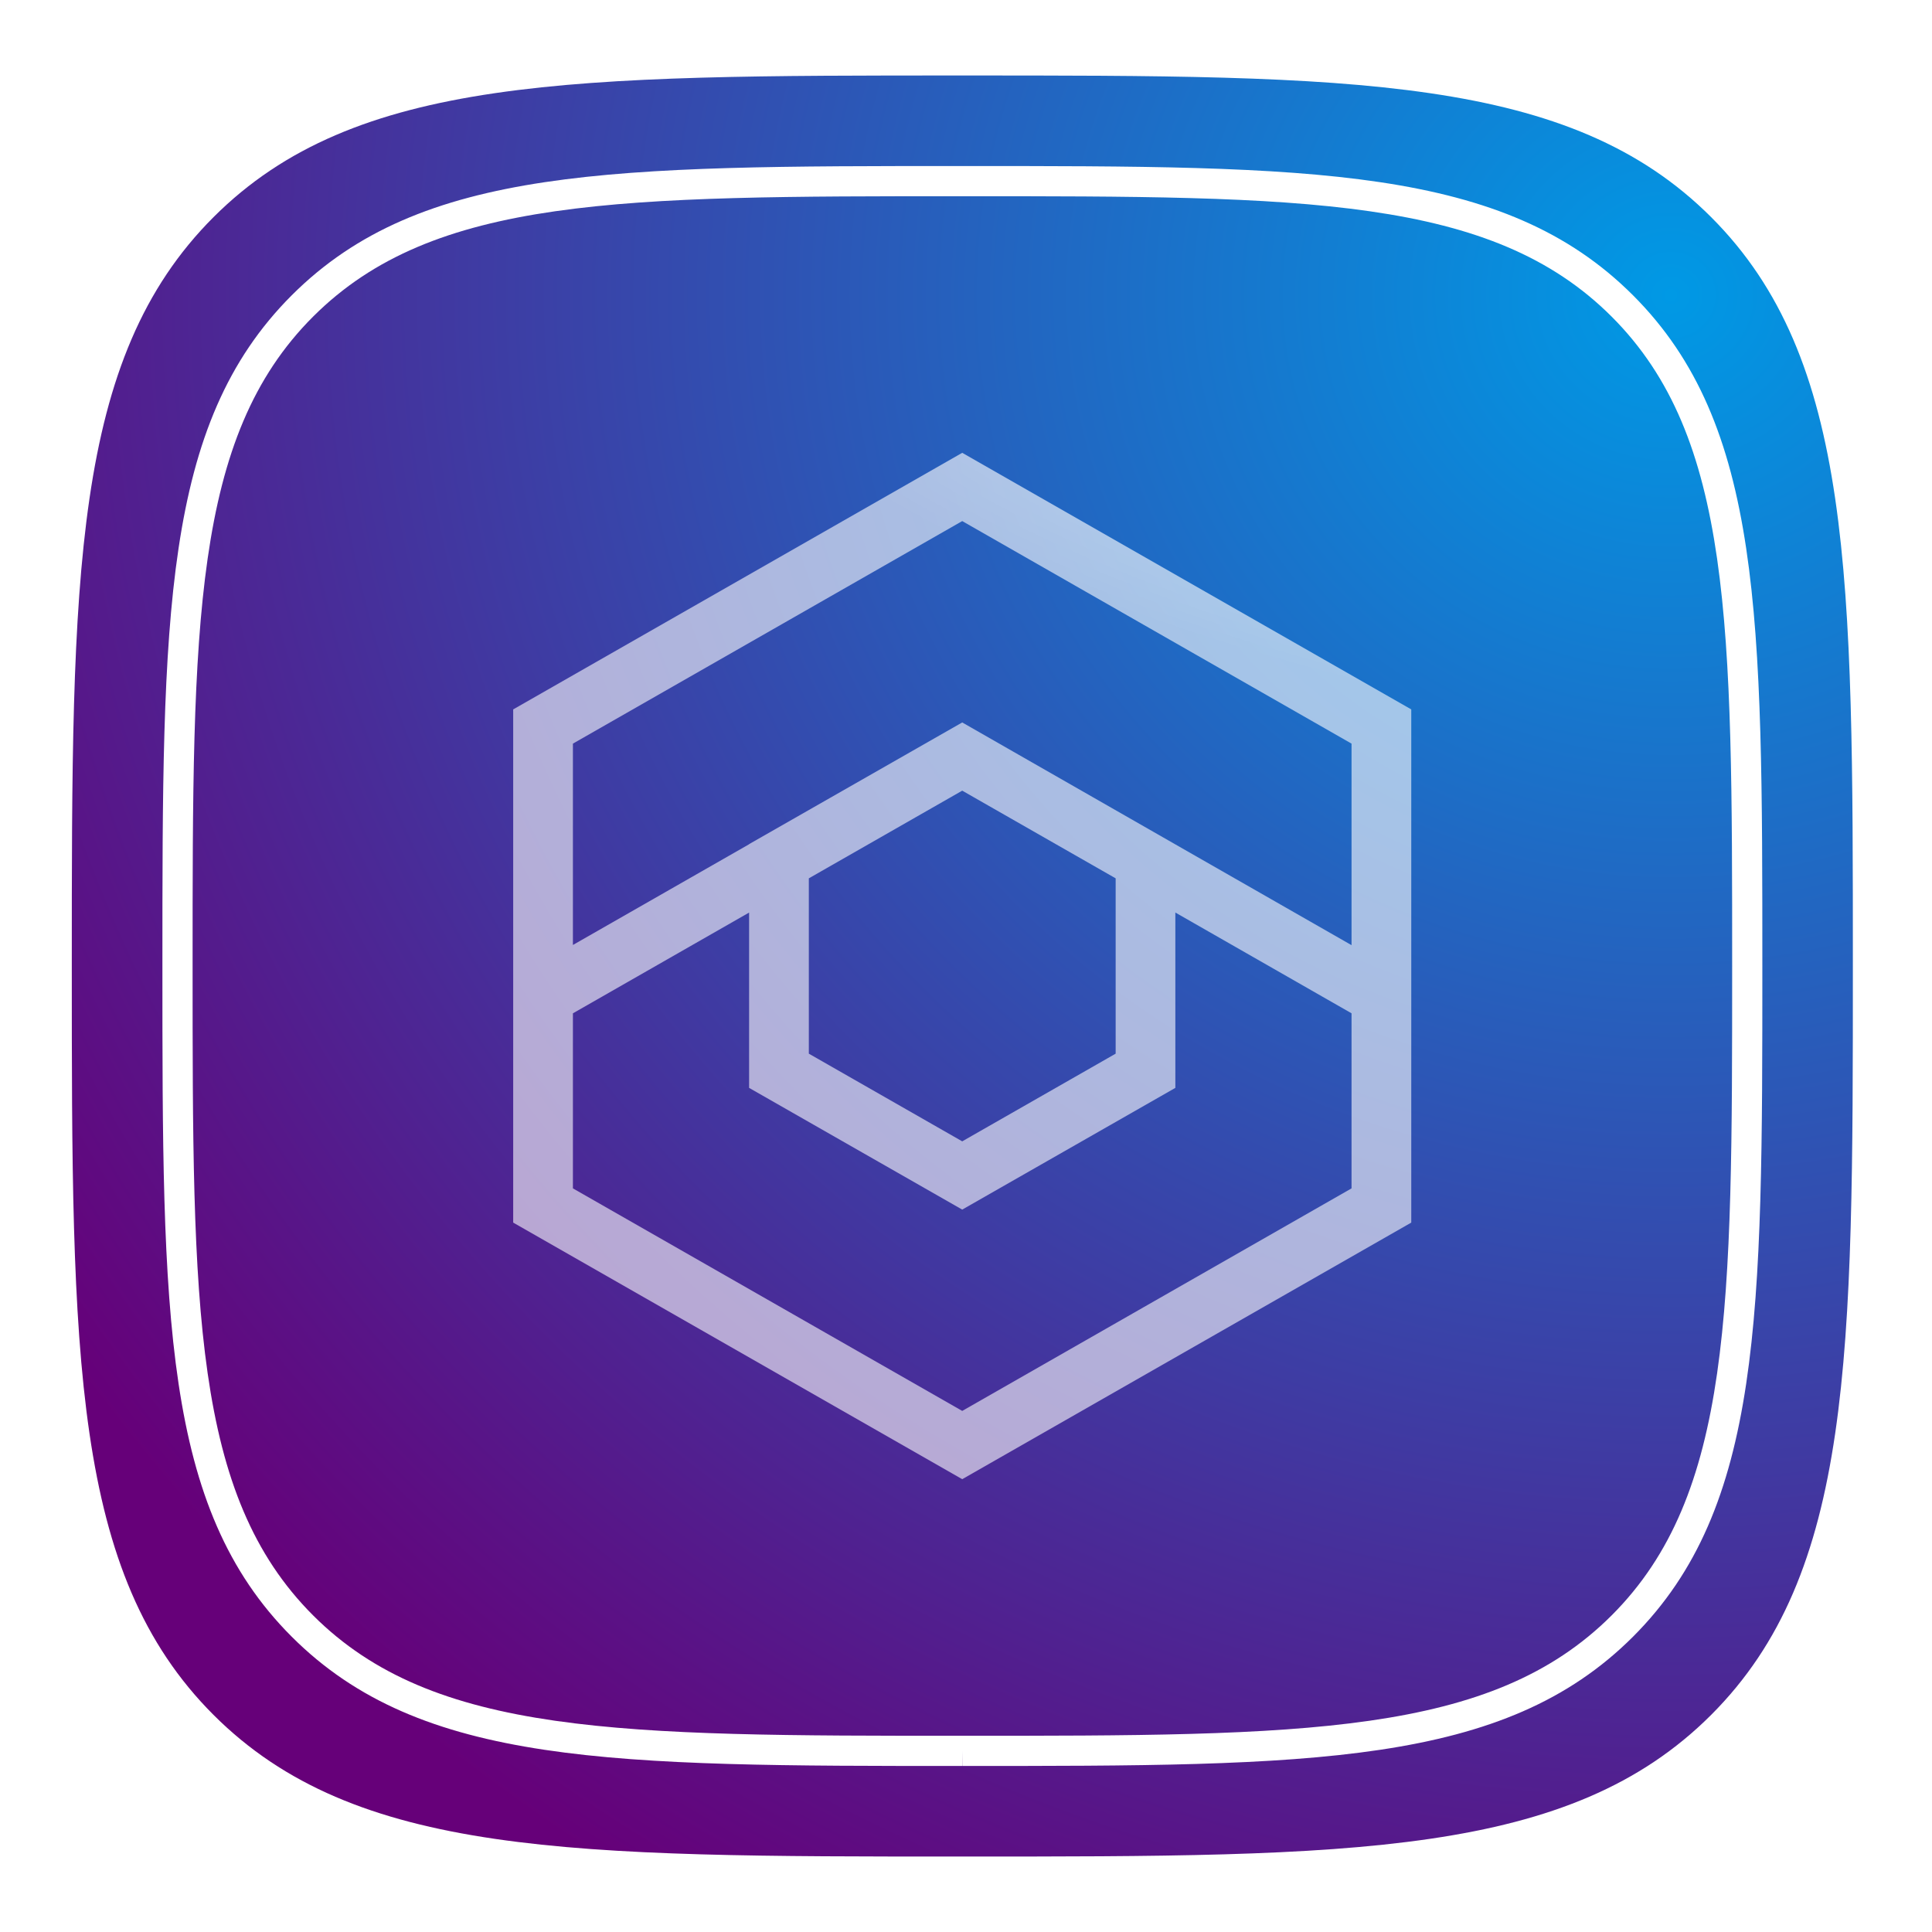 <svg width="128" height="128" viewBox="0 0 128 128" fill="none" xmlns="http://www.w3.org/2000/svg">
<path d="M63.757 123.001C89.61 123.001 103.983 123.001 113.37 113.614C122.757 104.227 122.757 89.855 122.757 64.001C122.757 38.147 122.757 23.775 113.37 14.388C103.983 5.001 89.611 5.001 63.757 5.001C37.903 5.001 23.531 5.001 14.144 14.388C4.757 23.775 4.757 38.147 4.757 64.001C4.757 89.855 4.757 104.227 14.144 113.614C23.531 123.001 37.903 123.001 63.757 123.001Z" fill="url(#paint0_radial_312_303)"/>
<g style="mix-blend-mode:overlay" filter="url(#filter0_d_312_303)">
<path d="M63.76 117V116L63.751 117C40.628 117 27.891 117 19.326 108.434C10.761 99.868 10.76 87.128 10.76 64C10.76 40.872 10.76 28.131 19.326 19.566C27.892 11.001 40.632 11 63.76 11C86.888 11 99.629 11 108.193 19.566C116.757 28.132 116.76 40.873 116.76 64C116.76 87.127 116.76 99.869 108.193 108.434C99.626 116.999 86.888 117 63.76 117ZM63.768 13C41.166 13 28.721 13 20.74 20.98C12.759 28.96 12.76 41.4 12.76 63.992C12.76 86.584 12.76 99.039 20.74 107.02C28.72 115.001 41.16 115 63.751 115H63.76C86.353 115 98.799 115 106.779 107.02C114.759 99.04 114.76 86.6 114.76 64.008C114.76 41.416 114.76 28.961 106.779 20.98C98.798 12.999 86.36 13 63.768 13Z" fill="white"/>
</g>
<g style="mix-blend-mode:plus-lighter">
<g filter="url(#filter1_d_312_303)">
<path fill-rule="evenodd" clip-rule="evenodd" d="M34 47V81L63.75 98L93.5 81V47L63.75 30L34 47ZM37.957 49.267L63.75 34.523L89.543 49.267V62.619L77.87 55.943L63.75 47.864L49.63 55.925V55.934L37.957 62.607V49.267ZM53.587 69.808V58.192L63.75 52.383L73.915 58.192V69.808L63.75 75.617L53.587 69.808ZM77.87 72.075V60.458L89.543 67.134V78.733L63.75 93.477L37.957 78.733V67.135L49.63 60.46V72.075L63.75 80.139L77.87 72.075Z" fill="url(#paint1_radial_312_303)"/>
</g>
</g>
<defs>
<filter id="filter0_d_312_303" x="4.76" y="5" width="118" height="118" filterUnits="userSpaceOnUse" color-interpolation-filters="sRGB">
<feFlood flood-opacity="0" result="BackgroundImageFix"/>
<feColorMatrix in="SourceAlpha" type="matrix" values="0 0 0 0 0 0 0 0 0 0 0 0 0 0 0 0 0 0 127 0" result="hardAlpha"/>
<feOffset/>
<feGaussianBlur stdDeviation="3"/>
<feColorMatrix type="matrix" values="0 0 0 0 0 0 0 0 0 0 0 0 0 0 0 0 0 0 0.6 0"/>
<feBlend mode="normal" in2="BackgroundImageFix" result="effect1_dropShadow_312_303"/>
<feBlend mode="normal" in="SourceGraphic" in2="effect1_dropShadow_312_303" result="shape"/>
</filter>
<filter id="filter1_d_312_303" x="28" y="24" width="71.5" height="80" filterUnits="userSpaceOnUse" color-interpolation-filters="sRGB">
<feFlood flood-opacity="0" result="BackgroundImageFix"/>
<feColorMatrix in="SourceAlpha" type="matrix" values="0 0 0 0 0 0 0 0 0 0 0 0 0 0 0 0 0 0 127 0" result="hardAlpha"/>
<feOffset/>
<feGaussianBlur stdDeviation="3"/>
<feColorMatrix type="matrix" values="0 0 0 0 0 0 0 0 0 0 0 0 0 0 0 0 0 0 0.6 0"/>
<feBlend mode="normal" in2="BackgroundImageFix" result="effect1_dropShadow_312_303"/>
<feBlend mode="normal" in="SourceGraphic" in2="effect1_dropShadow_312_303" result="shape"/>
</filter>
<radialGradient id="paint0_radial_312_303" cx="0" cy="0" r="1" gradientUnits="userSpaceOnUse" gradientTransform="translate(110.839 19.554) scale(129.446 124.268)">
<stop stop-color="#0099E5"/>
<stop offset="1" stop-color="#660079"/>
</radialGradient>
<radialGradient id="paint1_radial_312_303" cx="0" cy="0" r="1" gradientUnits="userSpaceOnUse" gradientTransform="translate(148.115 9.994) rotate(180) scale(107.29 42.011)">
<stop stop-color="white"/>
<stop offset="1" stop-color="white" stop-opacity="0.6"/>
</radialGradient>
</defs>
</svg>
